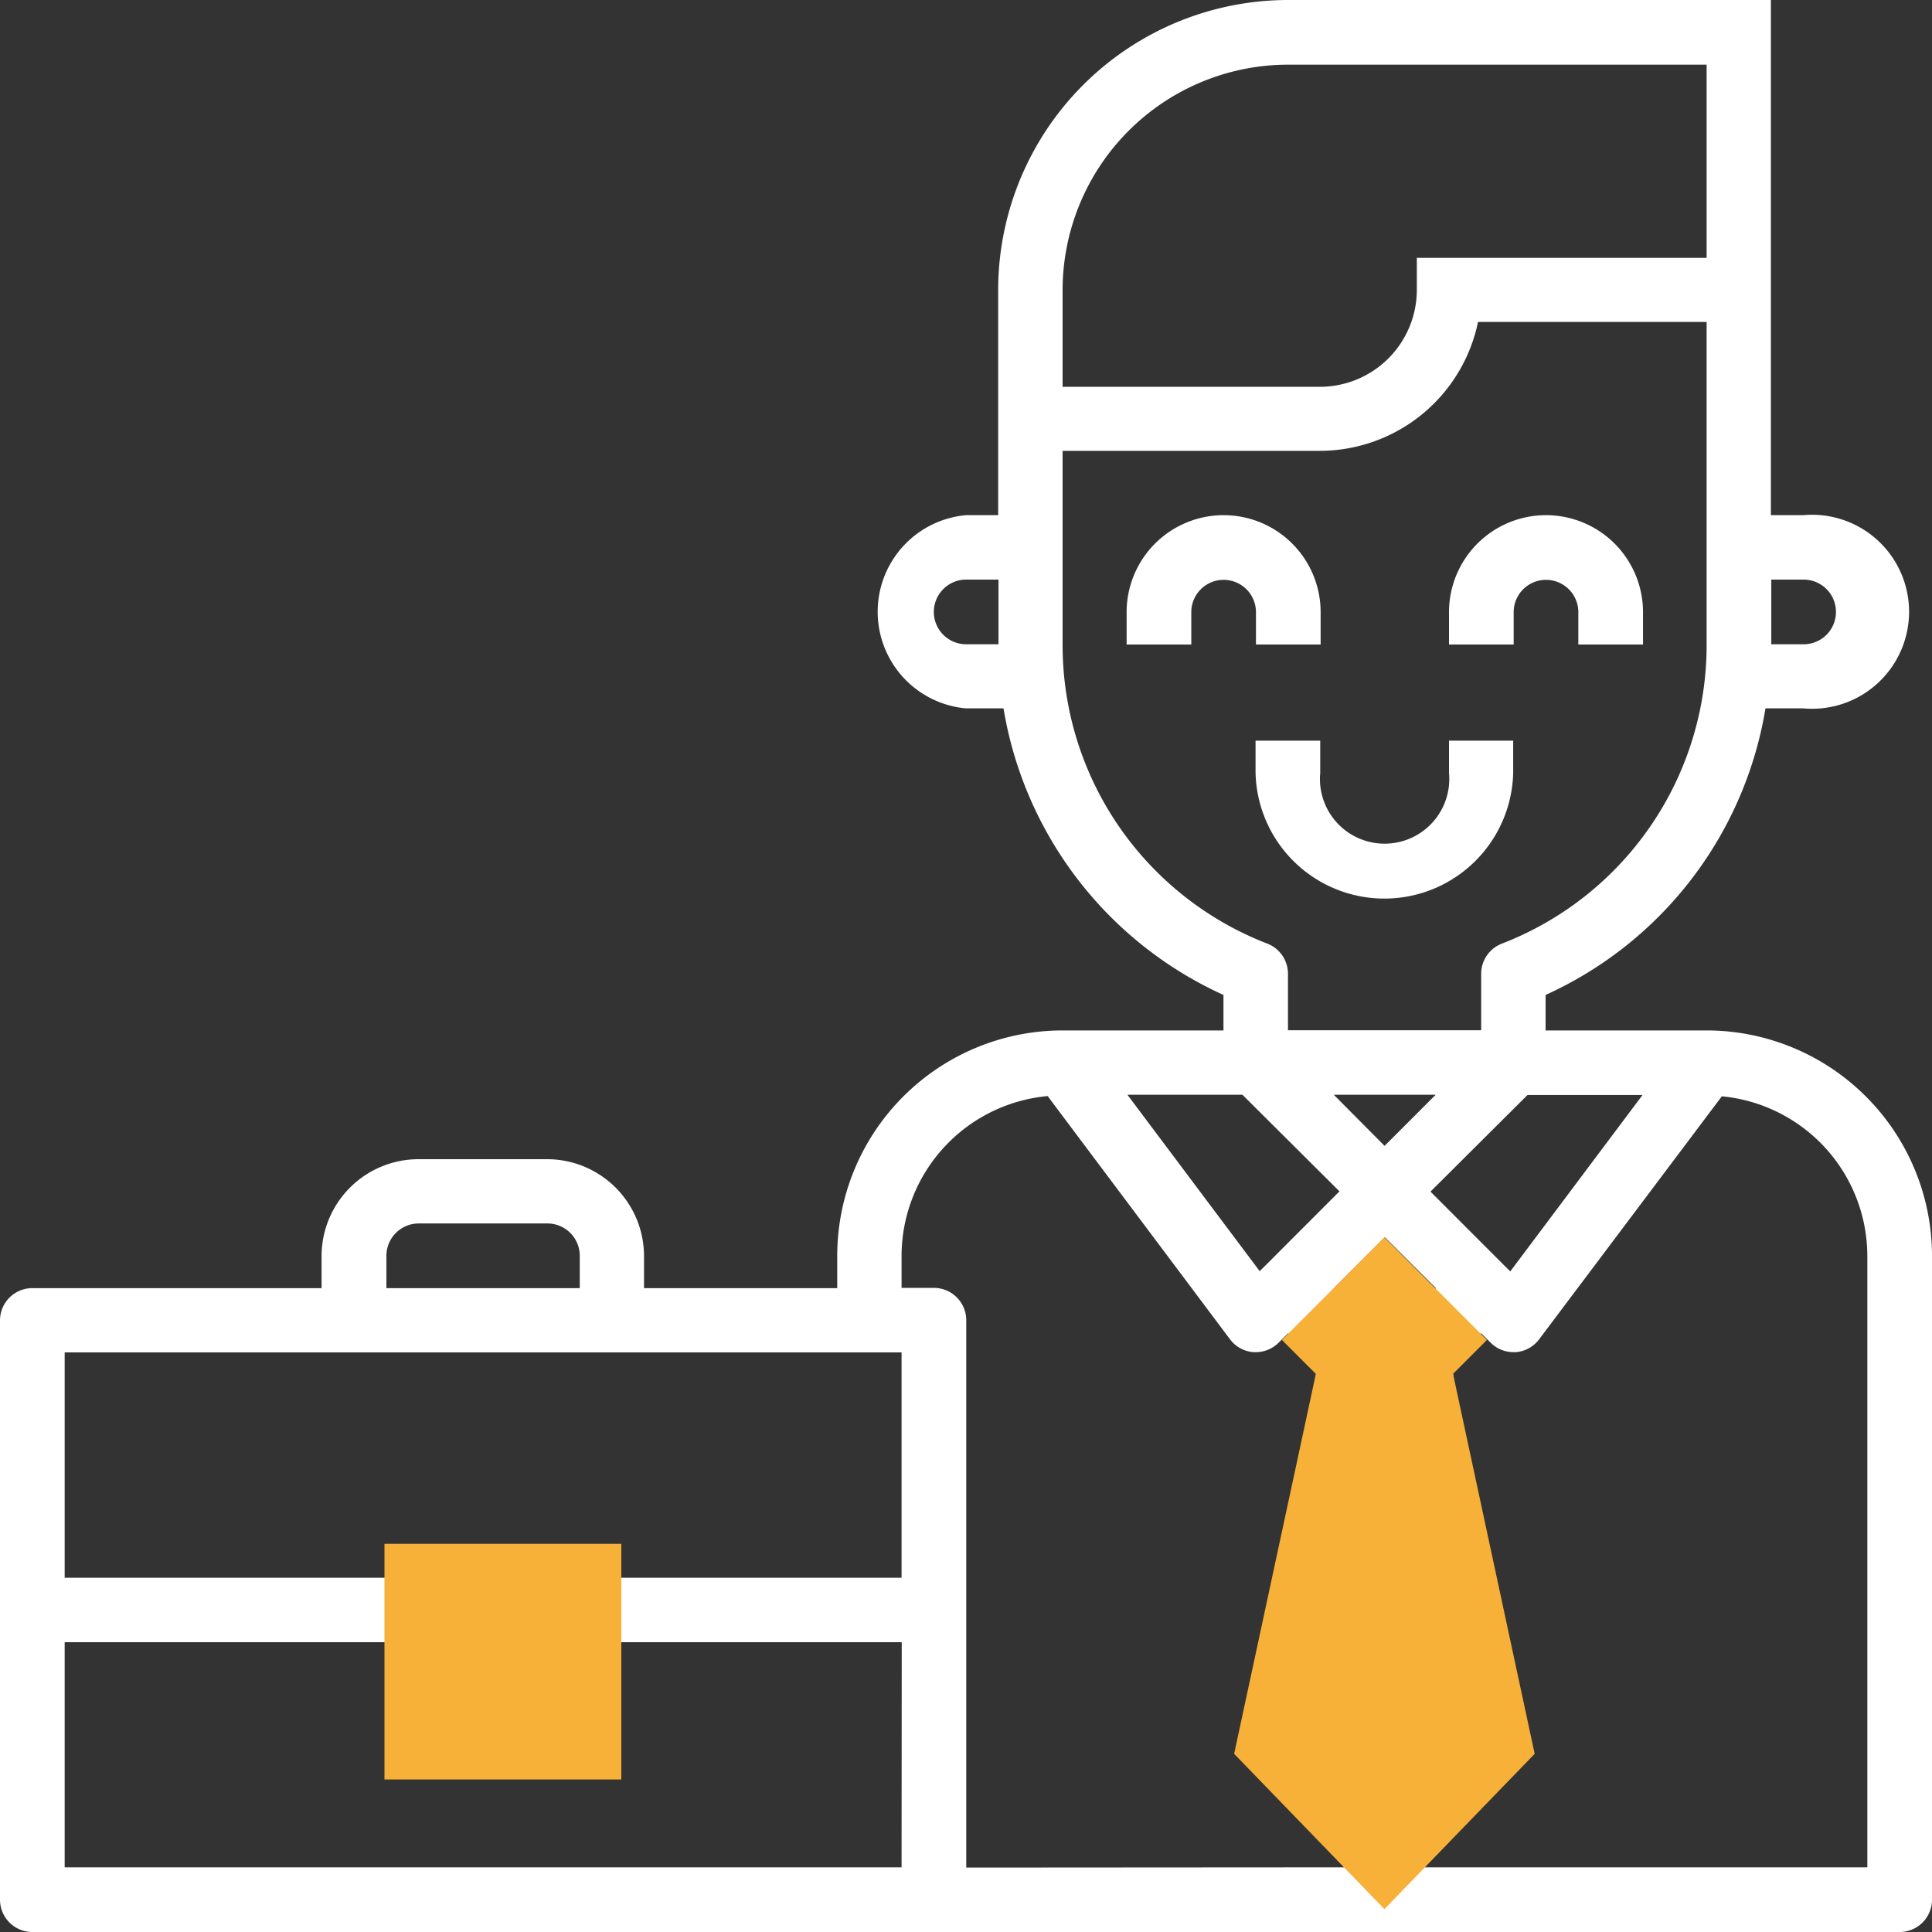 <svg xmlns="http://www.w3.org/2000/svg" viewBox="0 0 239 239"><rect x="0" y="0" width="239" height="239" fill="#333333" stroke="none"/><defs><style>.cls-1{fill:#fff;}.cls-2{fill:#f7b038;}</style></defs><title>Mentoria Profissional</title><g id="Camada_2" data-name="Camada 2"><g id="Camada_1-2" data-name="Camada 1"><path class="cls-1" d="M151.37,63.73a12,12,0,0,0-12,12v4h8v-4a4,4,0,0,1,8,0v4h8v-4A12,12,0,0,0,151.37,63.73Z"/><path class="cls-1" d="M191.2,63.73a12,12,0,0,0-11.95,12v4h8v-4a4,4,0,0,1,8,0v4h8v-4A12,12,0,0,0,191.2,63.73Z"/><path class="cls-1" d="M179.25,91.62v4a8,8,0,1,1-15.93,0v-4h-8v4a15.94,15.94,0,0,0,31.87,0v-4Z"/><path class="cls-1" d="M211.12,127.47H191.2v-4.39a47.38,47.38,0,0,0,27.2-35.45h4.67a12,12,0,1,0,0-23.9h-4V0H159.33a35.89,35.89,0,0,0-35.85,35.85V63.73h-4a12,12,0,0,0,0,23.9h4.66a47.42,47.42,0,0,0,27.21,35.45v4.39H131.45a27.9,27.9,0,0,0-27.88,27.88v4H79.67v-4a12,12,0,0,0-12-11.95H51.78a12,12,0,0,0-12,11.95v4H4a4,4,0,0,0-4,4V235a4,4,0,0,0,4,4H235a4,4,0,0,0,4-4V155.35A27.91,27.91,0,0,0,211.12,127.47Zm8-55.77h4a4,4,0,0,1,0,8h-4Zm-95.6,8h-4a4,4,0,0,1,0-8h4Zm79.67,55.76-16.36,21.82-.74-.73-9.13-9.14,12-11.95Zm-25.55,23.9-4,4H169l-4-4,6.31-6.31ZM165,135.43H177.6l-6.32,6.32ZM131.45,35.85A27.91,27.91,0,0,1,159.33,8h51.79v23.9H175.27v4a12,12,0,0,1-12,11.95H131.45Zm0,43.82V55.77h31.87a20,20,0,0,0,19.52-15.94h28.28V79.67a39.59,39.59,0,0,1-25.35,37.07,4,4,0,0,0-2.54,3.71v7h-23.9v-7a4,4,0,0,0-2.53-3.71A39.59,39.59,0,0,1,131.45,79.67Zm22.25,55.76,12,11.95-9.13,9.14-.74.73-16.36-21.82ZM47.8,155.35a4,4,0,0,1,4-4H67.72a4,4,0,0,1,4,4v4H47.8ZM111.53,231H8V203.15H47.8V215.1a4,4,0,0,0,4,4H67.72a4,4,0,0,0,4-4V203.15h39.83ZM55.77,211.12v-8h8v8Zm55.76-15.94H8V167.3H111.53Zm8,35.85V163.32a4,4,0,0,0-4-4h-4v-4a19.89,19.89,0,0,1,18.07-19.73l22.56,30.09a4,4,0,0,0,2.91,1.59h.28a4,4,0,0,0,2.82-1.17l1.16-1.16,3.7,3.7-7.62,45.77a4,4,0,0,0,.74,3.05L166.3,231Zm44-17,7.13-42.79h1.22L179,214.07l-7.74,10.32ZM231,231H176.26l10.16-13.54a4,4,0,0,0,.74-3.05l-7.63-45.77,3.7-3.7,1.17,1.16a4,4,0,0,0,2.82,1.17h.28a4,4,0,0,0,2.9-1.59L213,135.62A19.87,19.87,0,0,1,231,155.35Z"/><rect class="cls-2" x="47.56" y="190.98" width="29.3" height="29.15"/><polygon class="cls-2" points="165.07 159.31 177.46 159.31 189.85 216.96 171.26 236.17 152.67 216.96 165.07 159.31"/><polygon class="cls-2" points="158.58 165.76 171.26 153.07 183.94 165.76 175.49 174.21 167.03 174.21 158.58 165.76"/></g></g></svg>